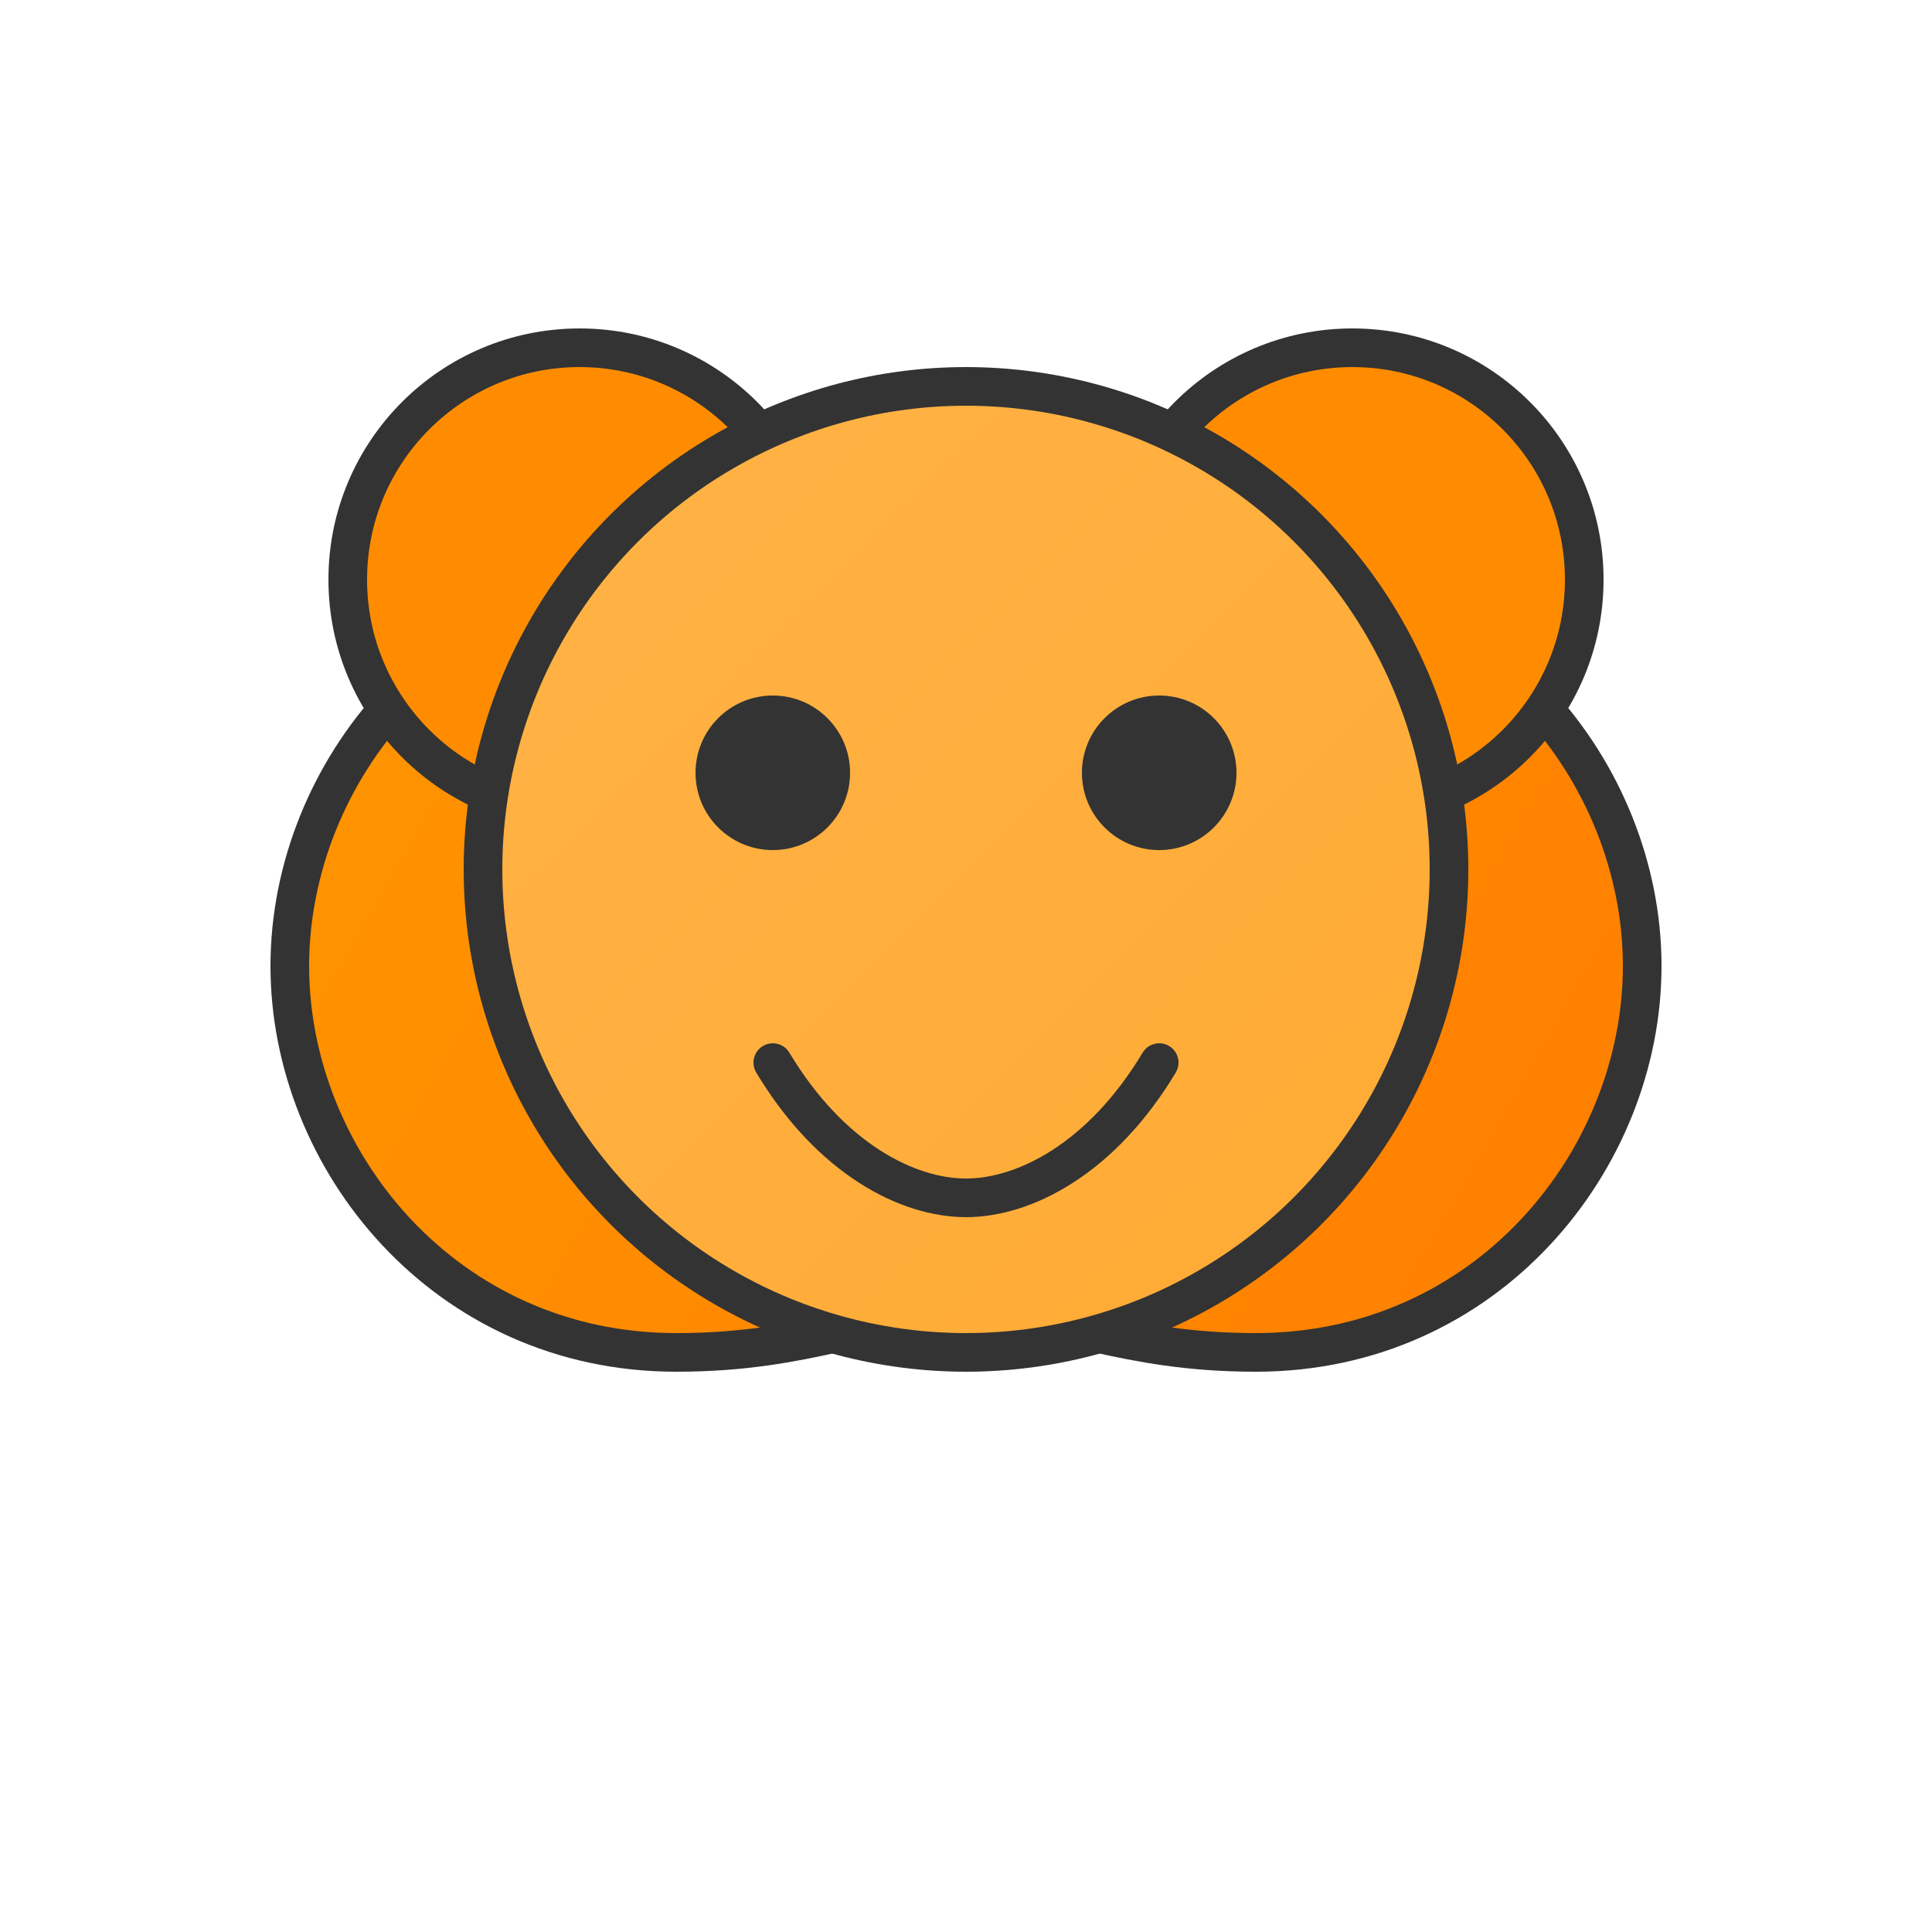 <svg
  width="100"
  height="100"
  viewBox="0 0 100 100"
  fill="none"
  xmlns="http://www.w3.org/2000/svg"
>
  <!-- Brain -->
  <path
    d="M65 30C77 30 85 40 85 50C85 60 77 70 65 70C58 70 55 68 50 68C45 68 42 70 35 70C23 70 15 60 15 50C15 40 23 30 35 30C42 30 45 35 50 35C55 35 58 30 65 30Z"
    fill="url(#brain-gradient)"
    stroke="#333"
    stroke-width="2"
  />
  
  <!-- Monkey ears -->
  <circle 
    cx="30" 
    cy="30" 
    r="12" 
    fill="#FF8C00" 
    stroke="#333" 
    stroke-width="2"
  />
  <circle 
    cx="70" 
    cy="30" 
    r="12" 
    fill="#FF8C00" 
    stroke="#333" 
    stroke-width="2"
  />
  
  <!-- Monkey face -->
  <circle 
    cx="50" 
    cy="45" 
    r="25" 
    fill="url(#face-gradient)" 
    stroke="#333" 
    stroke-width="2"
  />
  
  <!-- Eyes -->
  <circle cx="40" cy="40" r="4" fill="#333" />
  <circle cx="60" cy="40" r="4" fill="#333" />
  
  <!-- Mouth -->
  <path
    d="M40 55C43 60 47 62 50 62C53 62 57 60 60 55"
    stroke="#333"
    stroke-width="2"
    stroke-linecap="round"
  />
  
  <defs>
    <linearGradient
      id="brain-gradient"
      x1="15"
      y1="30"
      x2="85"
      y2="70"
      gradientUnits="userSpaceOnUse"
    >
      <stop stop-color="#FF9500" />
      <stop offset="1" stop-color="#FF7E00" />
    </linearGradient>
    <linearGradient
      id="face-gradient"
      x1="25"
      y1="20"
      x2="75"
      y2="70"
      gradientUnits="userSpaceOnUse"
    >
      <stop stop-color="#FFB347" />
      <stop offset="1" stop-color="#FFAA33" />
    </linearGradient>
  </defs>
</svg> 